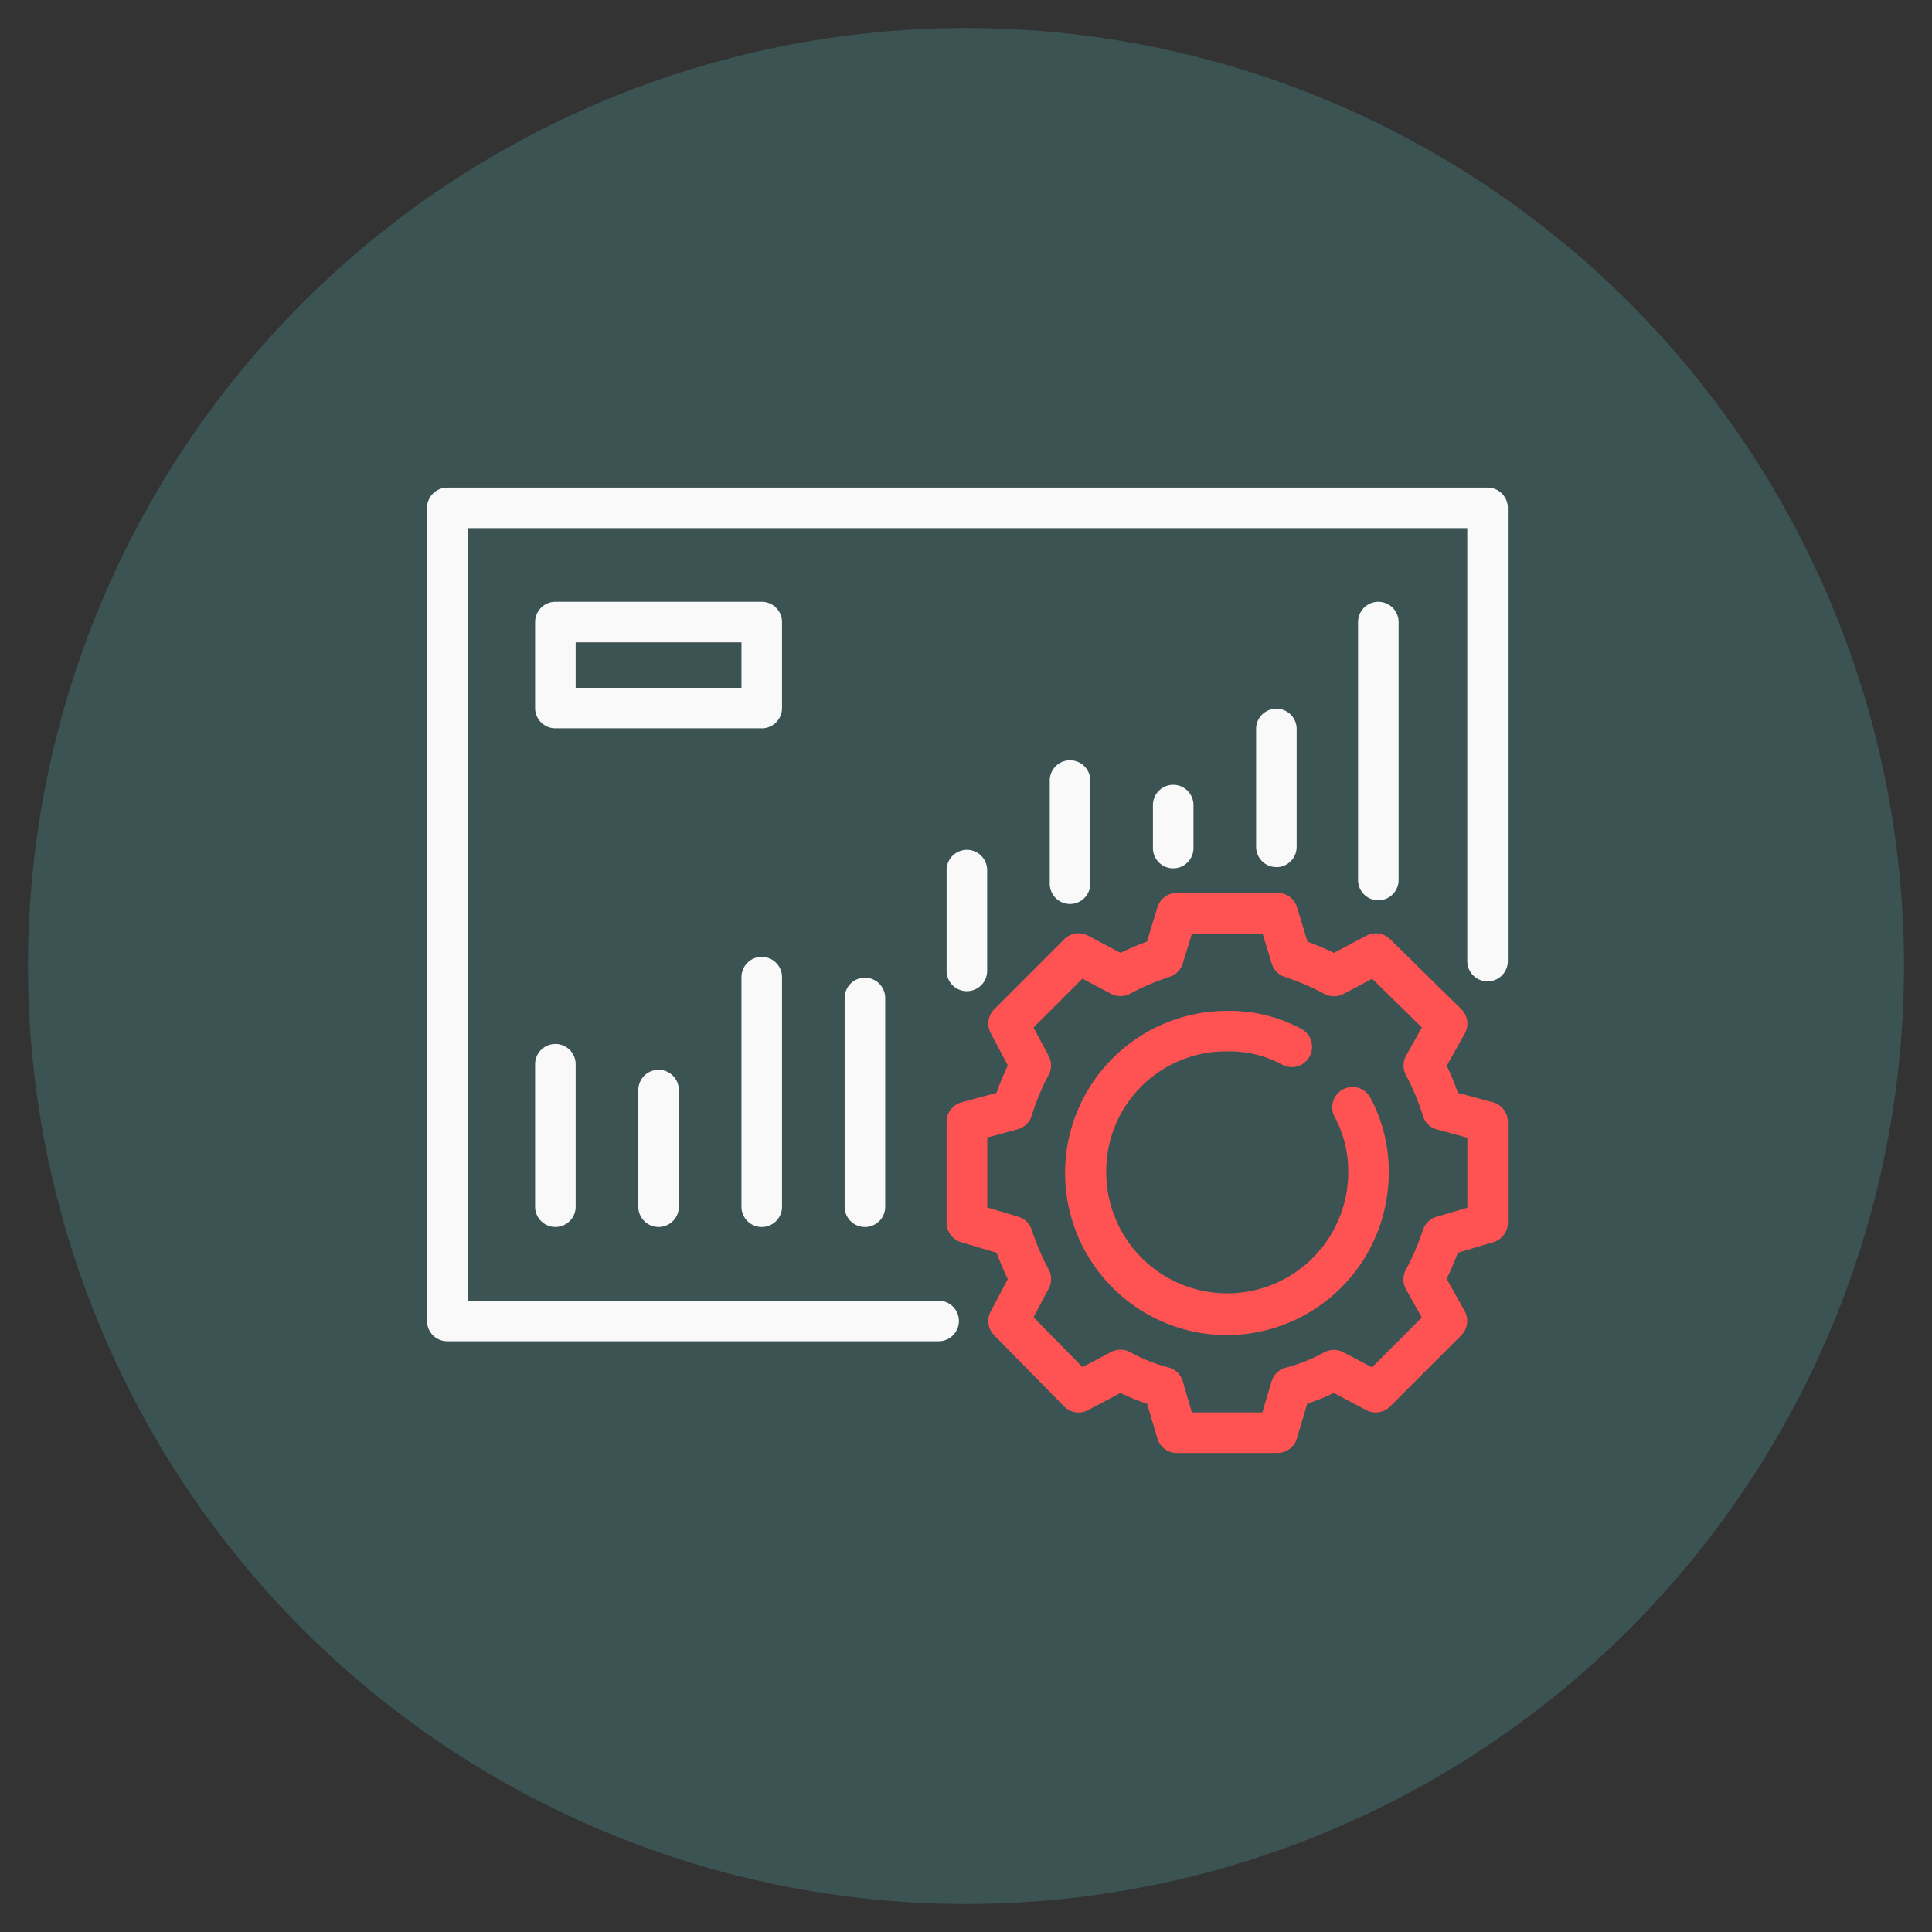 <svg xmlns="http://www.w3.org/2000/svg" xmlns:xlink="http://www.w3.org/1999/xlink" width="69" height="69" viewBox="0 0 69 69"><rect x="0" y="0" width="69" height="69" fill="#333333" stroke="none"/><defs><clipPath id="a"><rect width="38.603" height="34.479" fill="#f9f9f9"/></clipPath><clipPath id="c"><rect width="69" height="69"/></clipPath></defs><g id="b" clip-path="url(#c)"><rect width="69" height="69" fill="rgba(255,255,255,0)"/><g transform="translate(1 1)"><circle cx="33.5" cy="33.5" r="33.5" fill="#3c5353"/></g><g transform="translate(15.251 17.414)"><g clip-path="url(#a)"><path d="M104.089,91.984h-3.6a.722.722,0,0,1-.693-.518l-.37-1.242a7.262,7.262,0,0,1-.95-.384l-1.158.612a.719.719,0,0,1-.855-.132l-2.5-2.543a.724.724,0,0,1-.124-.846l.613-1.158c-.145-.3-.279-.612-.4-.941l-1.269-.378a.723.723,0,0,1-.518-.694v-3.6a.723.723,0,0,1,.535-.7l1.247-.337a9.3,9.3,0,0,1,.406-.978l-.613-1.158a.725.725,0,0,1,.129-.851l2.5-2.5a.718.718,0,0,1,.85-.127l1.158.612c.3-.145.614-.28.945-.4l.375-1.229a.725.725,0,0,1,.692-.512h3.6a.725.725,0,0,1,.692.512l.375,1.229c.332.124.648.258.945.4l1.158-.612a.72.72,0,0,1,.845.123l2.544,2.5a.725.725,0,0,1,.125.87l-.644,1.153a9.39,9.39,0,0,1,.4.967l1.248.337a.723.723,0,0,1,.535.7v3.6a.724.724,0,0,1-.518.694l-1.27.378c-.122.326-.254.638-.4.931l.644,1.153a.726.726,0,0,1-.12.866l-2.544,2.543a.721.721,0,0,1-.85.127l-1.158-.612a7.353,7.353,0,0,1-.95.384l-.369,1.242a.722.722,0,0,1-.694.518m-3.057-1.448h2.517l.329-1.1a.723.723,0,0,1,.518-.5,5.918,5.918,0,0,0,1.365-.547.732.732,0,0,1,.685,0l1.019.538,1.779-1.779-.566-1.013a.724.724,0,0,1,0-.7,8.84,8.84,0,0,0,.608-1.419.722.722,0,0,1,.48-.464l1.105-.328v-2.5l-1.088-.295a.721.721,0,0,1-.5-.485,7.939,7.939,0,0,0-.6-1.446.722.722,0,0,1,0-.7l.564-1.01-1.773-1.741-1.023.541a.731.731,0,0,1-.685,0,8.791,8.791,0,0,0-1.418-.607.723.723,0,0,1-.463-.475l-.326-1.067h-2.526L100.7,74.5a.722.722,0,0,1-.463.475,8.737,8.737,0,0,0-1.418.606.728.728,0,0,1-.685,0l-1.019-.538-1.744,1.744.54,1.019a.724.724,0,0,1-.005.686,7.8,7.8,0,0,0-.6,1.445.725.725,0,0,1-.5.485l-1.088.295v2.5l1.106.328a.722.722,0,0,1,.48.465,8.733,8.733,0,0,0,.607,1.418.724.724,0,0,1,0,.685l-.542,1.023,1.751,1.782,1.015-.537a.729.729,0,0,1,.685,0,5.906,5.906,0,0,0,1.364.546.723.723,0,0,1,.518.5Z" transform="translate(-73.71 -57.505)" fill="#ff5353"/><path d="M119.191,104.5a5.791,5.791,0,0,1,0-11.582,5.384,5.384,0,0,1,2.681.665.724.724,0,0,1-.712,1.26,3.957,3.957,0,0,0-1.969-.478,4.275,4.275,0,0,0-4.321,4.321,4.321,4.321,0,1,0,8.642,0,4.074,4.074,0,0,0-.478-1.969.724.724,0,0,1,1.262-.71,5.547,5.547,0,0,1,.663,2.679,5.8,5.8,0,0,1-5.769,5.814" transform="translate(-90.612 -74.23)" fill="#ff5353"/><path d="M18.271,30.488H.724A.723.723,0,0,1,0,29.764V.724A.724.724,0,0,1,.724,0H37.879A.724.724,0,0,1,38.6.724V16.911a.724.724,0,1,1-1.448,0V1.448H1.448V29.04H18.271a.724.724,0,1,1,0,1.448" transform="translate(0 0)" fill="#f9f9f9"/><path d="M74.888,95.938a.723.723,0,0,1-.724-.724V87.758a.724.724,0,0,1,1.448,0v7.457a.723.723,0,0,1-.724.724" transform="translate(-59.249 -69.53)" fill="#f9f9f9"/><path d="M92.99,69.391a.724.724,0,0,1-.724-.724v-3.6a.724.724,0,0,1,1.448,0v3.6a.724.724,0,0,1-.724.724" transform="translate(-73.71 -51.406)" fill="#f9f9f9"/><path d="M111.31,53.556a.724.724,0,0,1-.724-.724V49.148a.724.724,0,0,1,1.448,0v3.684a.724.724,0,0,1-.724.724" transform="translate(-88.346 -38.685)" fill="#f9f9f9"/><path d="M129.634,55.765a.724.724,0,0,1-.724-.724V53.506a.724.724,0,1,1,1.448,0v1.535a.724.724,0,0,1-.724.724" transform="translate(-102.985 -42.167)" fill="#f9f9f9"/><path d="M147.955,44.922a.724.724,0,0,1-.724-.724v-4.21a.724.724,0,0,1,1.448,0V44.2a.723.723,0,0,1-.724.724" transform="translate(-117.621 -31.368)" fill="#f9f9f9"/><path d="M166.061,30.942a.724.724,0,0,1-.724-.724V21.005a.724.724,0,0,1,1.448,0v9.213a.724.724,0,0,1-.724.724" transform="translate(-132.086 -16.202)" fill="#f9f9f9"/><path d="M56.564,92.972a.723.723,0,0,1-.724-.724v-8.2a.724.724,0,0,1,1.448,0v8.2a.723.723,0,0,1-.724.724" transform="translate(-44.61 -66.564)" fill="#f9f9f9"/><path d="M38.243,109.006a.723.723,0,0,1-.724-.724v-4.166a.724.724,0,1,1,1.448,0v4.166a.723.723,0,0,1-.724.724" transform="translate(-29.973 -82.599)" fill="#f9f9f9"/><path d="M19.919,105.344a.723.723,0,0,1-.724-.724V99.532a.724.724,0,1,1,1.448,0v5.088a.723.723,0,0,1-.724.724" transform="translate(-15.335 -78.937)" fill="#f9f9f9"/><path d="M27.289,24.8h-7.37a.724.724,0,0,1-.724-.724V21.006a.724.724,0,0,1,.724-.724h7.37a.723.723,0,0,1,.724.724v3.071a.723.723,0,0,1-.724.724m-6.646-1.448h5.922V21.73H20.643Z" transform="translate(-15.335 -16.203)" fill="#f9f9f9"/></g></g></g></svg>